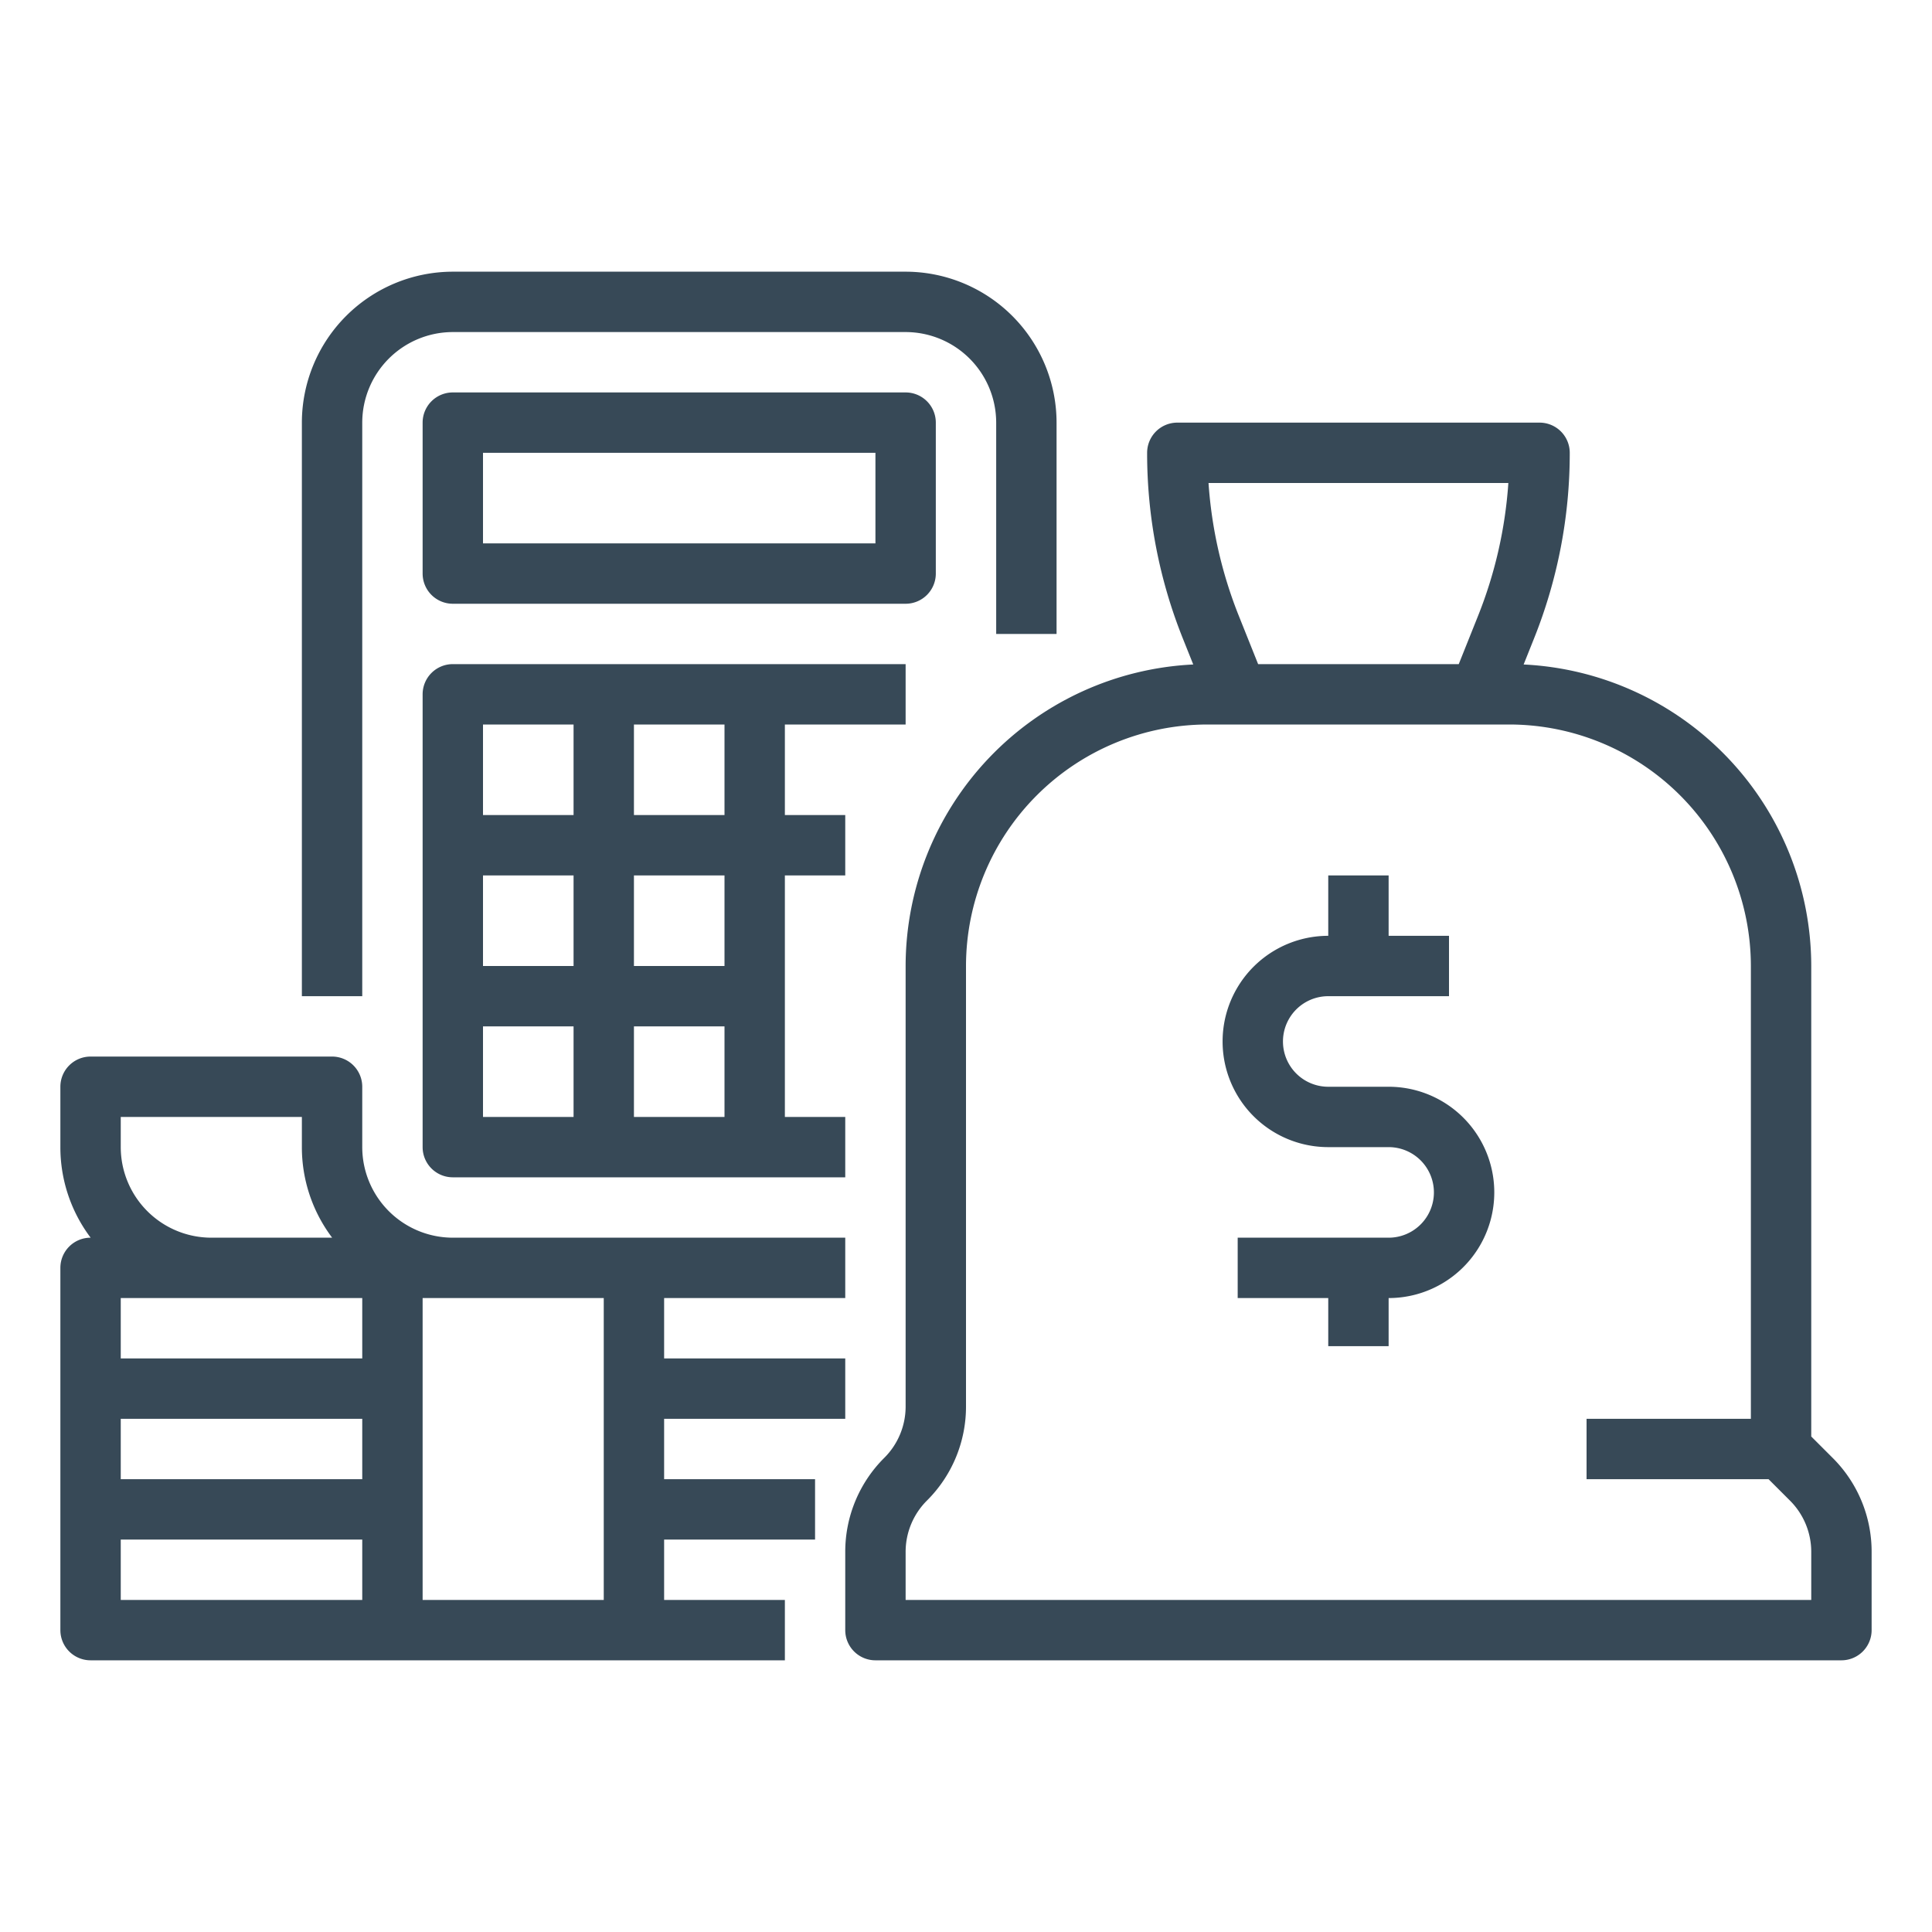 <?xml version="1.0"?>
<svg xmlns="http://www.w3.org/2000/svg" id="outline" viewBox="0 0 512 512" width="512" height="512" class=""><g><path d="M480,380.687V256a80.094,80.094,0,0,0-76.222-79.904l2.736-6.841A132.036,132.036,0,0,0,416,120a8,8,0,0,0-8-8H312a8,8,0,0,0-8,8,132.027,132.027,0,0,0,9.486,49.254l2.737,6.842A80.094,80.094,0,0,0,240,256V372.687a19.184,19.184,0,0,1-5.657,13.656A35.081,35.081,0,0,0,224,411.313V432a8,8,0,0,0,8,8H488a8,8,0,0,0,8-8V411.313a35.081,35.081,0,0,0-10.343-24.971ZM399.729,128a116.027,116.027,0,0,1-8.07,35.312L386.584,176H333.416l-5.075-12.688A116.014,116.014,0,0,1,320.271,128ZM480,424H240V411.313a19.184,19.184,0,0,1,5.657-13.656A35.081,35.081,0,0,0,256,372.687V256a64.072,64.072,0,0,1,64-64h80a64.072,64.072,0,0,1,64,64V376H420.456v16h48.23l5.657,5.657A19.184,19.184,0,0,1,480,411.313Z" data-original="#000000" class="active-path" style="fill:#374957" data-old_color="#000000"/><path d="M24,440H208V424H176V408h40V392H176V376h48V360H176V344h48V328H120a24.027,24.027,0,0,1-24-24V288a8,8,0,0,0-8-8H24a8,8,0,0,0-8,8v16a39.79,39.79,0,0,0,8.022,24H24a8,8,0,0,0-8,8v96A8,8,0,0,0,24,440Zm72-48H32V376H96Zm0-48v16H32V344ZM32,408H96v16H32Zm128-64v80H112V344ZM32,304v-8H80v8a39.79,39.79,0,0,0,8.022,24H56A24.027,24.027,0,0,1,32,304Z" data-original="#000000" class="active-path" style="fill:#374957" data-old_color="#000000"/><path d="M280,168V112a40.046,40.046,0,0,0-40-40H120a40.046,40.046,0,0,0-40,40V264H96V112a24.027,24.027,0,0,1,24-24H240a24.027,24.027,0,0,1,24,24v56Z" data-original="#000000" class="active-path" style="fill:#374957" data-old_color="#000000"/><path d="M248,152V112a8,8,0,0,0-8-8H120a8,8,0,0,0-8,8v40a8,8,0,0,0,8,8H240A8,8,0,0,0,248,152Zm-16-8H128V120H232Z" data-original="#000000" class="active-path" style="fill:#374957" data-old_color="#000000"/><path d="M240,192V176H120a8,8,0,0,0-8,8V304a8,8,0,0,0,8,8H224V296H208V232h16V216H208V192Zm-48,64H168V232h24Zm-64-24h24v24H128Zm64-16H168V192h24Zm-64-24h24v24H128Zm0,80h24v24H128Zm40,0h24v24H168Z" data-original="#000000" class="active-path" style="fill:#374957" data-old_color="#000000"/><path d="M368,288H352a12,12,0,0,1,0-24h32V248H368V232H352v16a28,28,0,0,0,0,56h16a12,12,0,0,1,0,24H328v16h24v12.748h16V344a28,28,0,0,0,0-56Z" data-original="#000000" class="active-path" style="fill:#374957" data-old_color="#000000"/></g> </svg>

